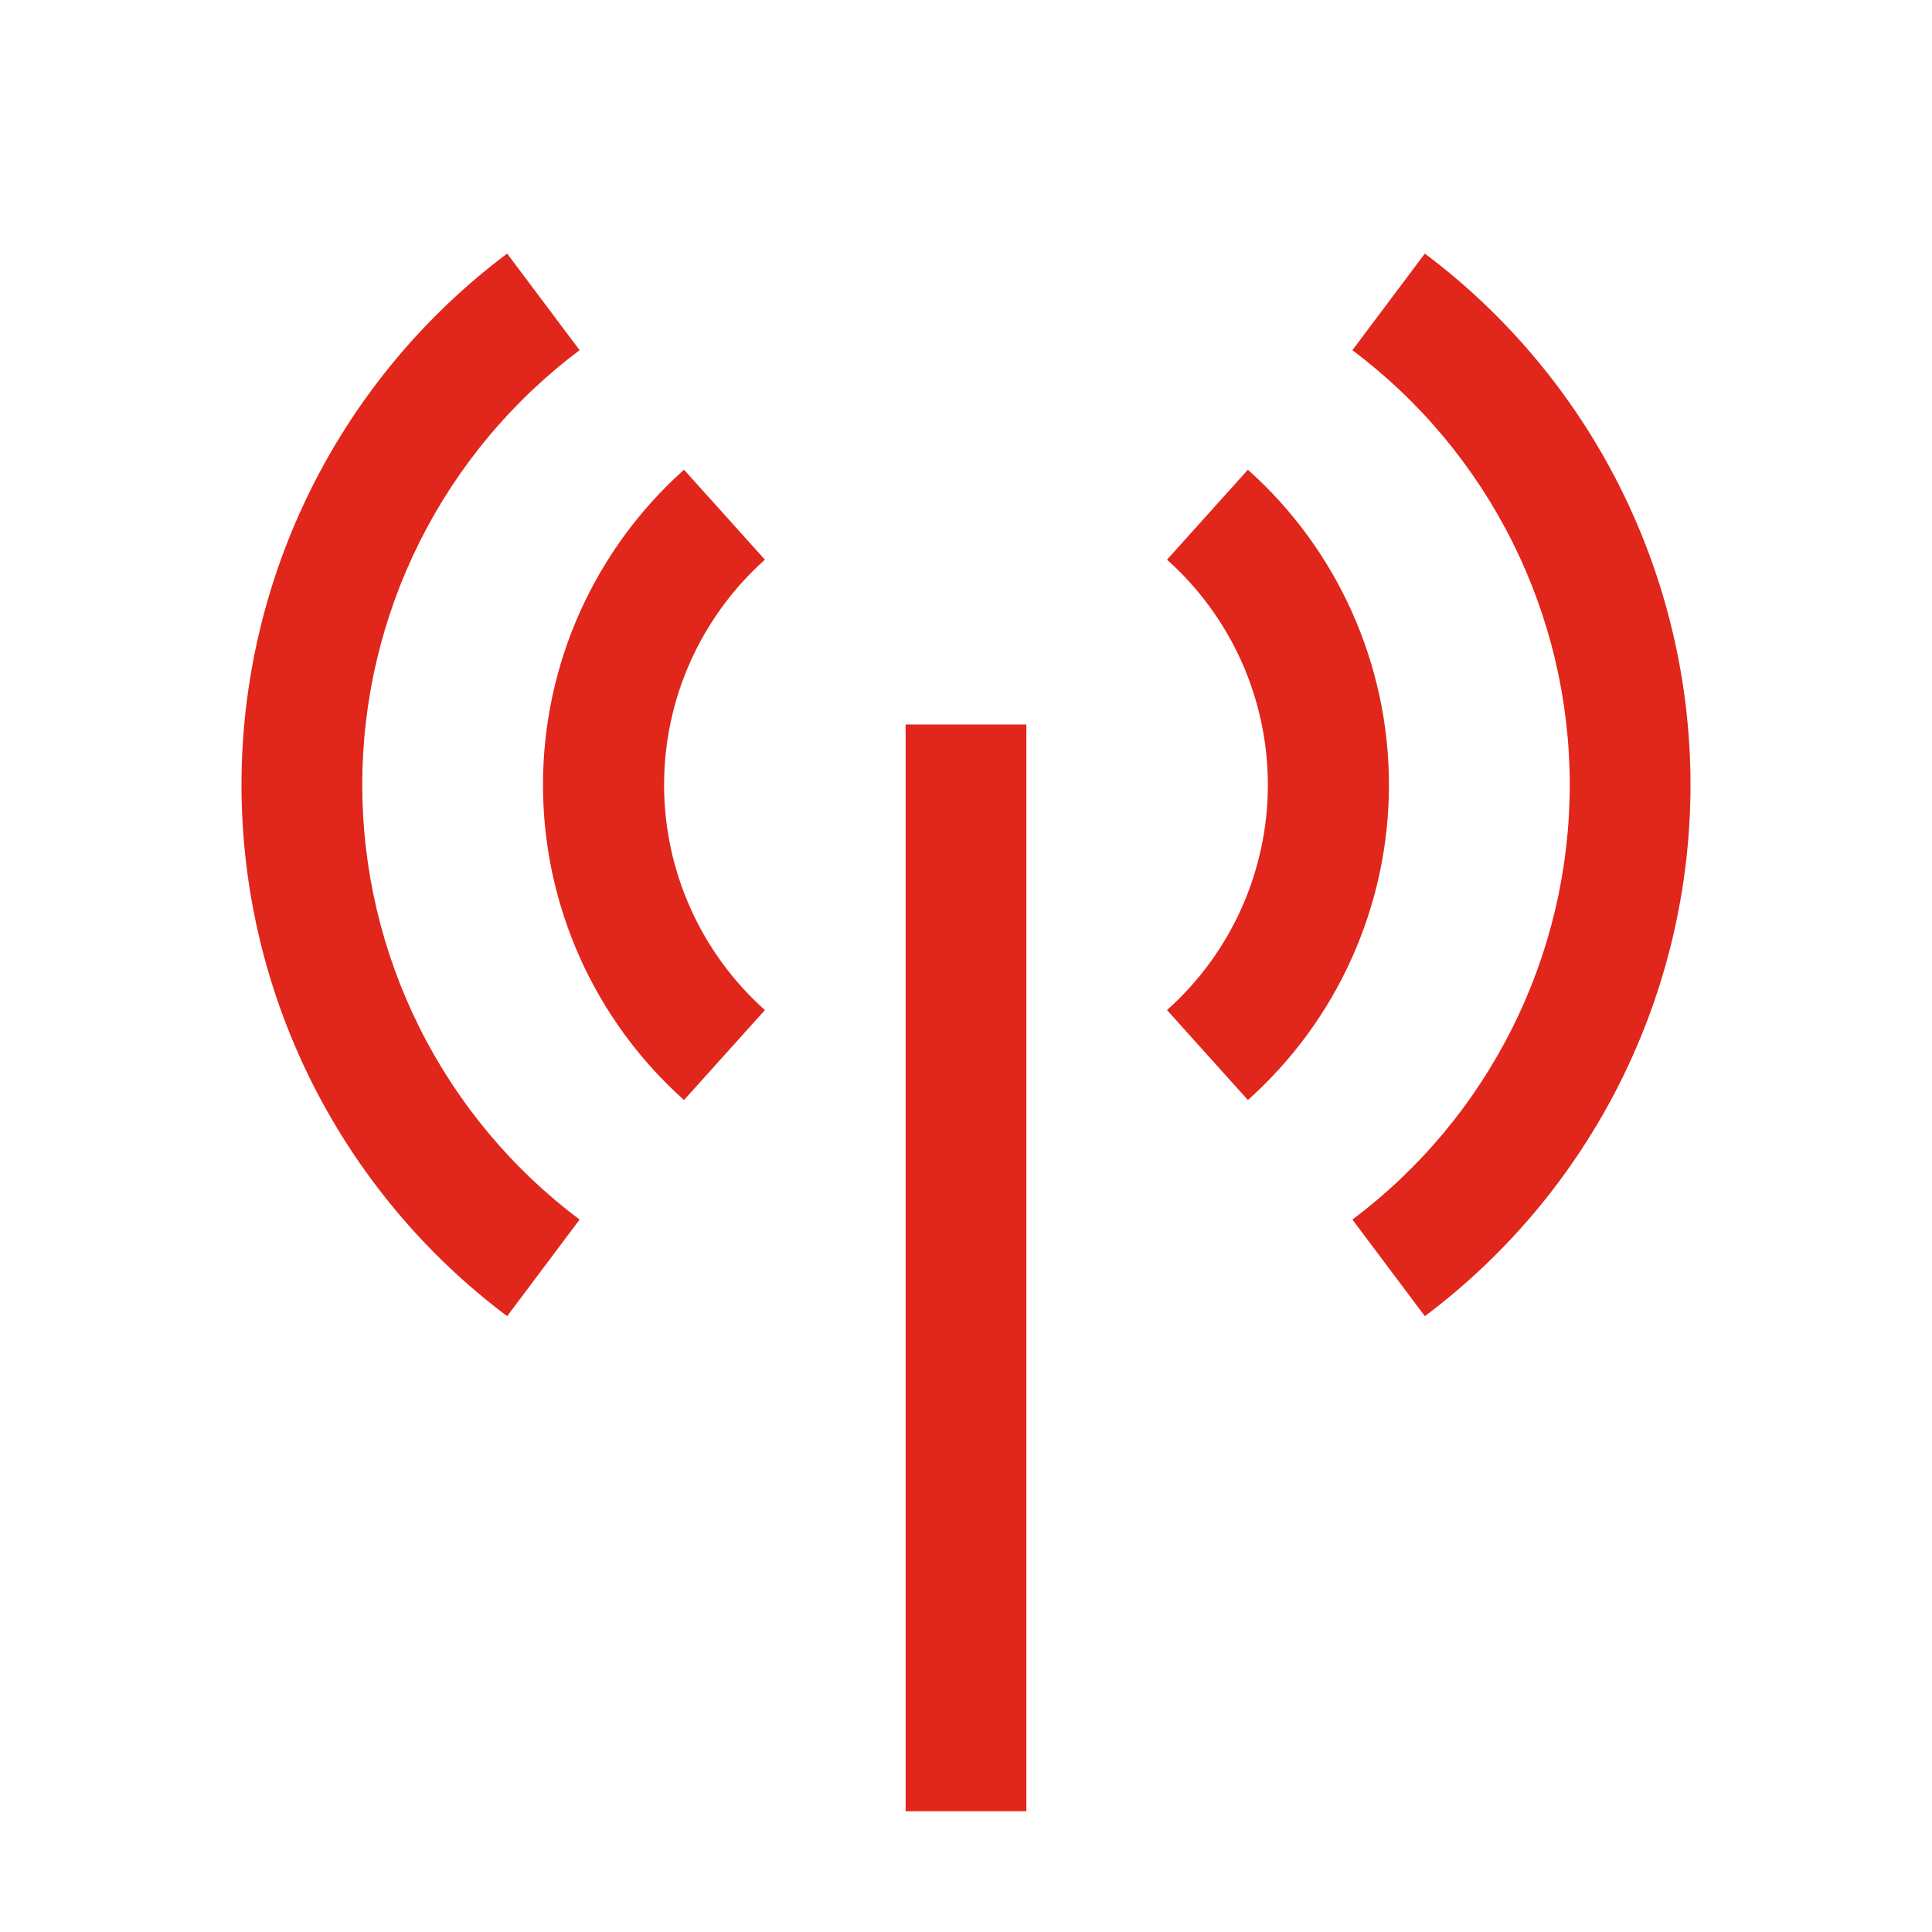 <?xml version="1.0" encoding="UTF-8"?> <svg xmlns="http://www.w3.org/2000/svg" width="48" height="48" viewBox="0 0 48 48" fill="none"><path d="M25.5 18H22.5V45H25.5V18Z" fill="#E1261C"></path><path d="M16.994 27.33C15.892 26.345 15.01 25.139 14.406 23.789C13.802 22.44 13.49 20.978 13.49 19.5C13.49 18.022 13.802 16.56 14.406 15.211C15.01 13.862 15.892 12.655 16.994 11.67L19.004 13.905C18.216 14.609 17.586 15.471 17.154 16.435C16.722 17.399 16.499 18.444 16.499 19.5C16.499 20.556 16.722 21.601 17.154 22.565C17.586 23.529 18.216 24.392 19.004 25.095L16.994 27.33Z" fill="#E1261C"></path><path d="M31.004 27.33L28.994 25.095C29.782 24.392 30.413 23.529 30.845 22.565C31.276 21.601 31.5 20.556 31.5 19.5C31.5 18.444 31.276 17.399 30.845 16.435C30.413 15.471 29.782 14.609 28.994 13.905L31.004 11.67C32.106 12.655 32.989 13.862 33.592 15.211C34.196 16.56 34.508 18.022 34.508 19.5C34.508 20.978 34.196 22.44 33.592 23.789C32.989 25.139 32.106 26.345 31.004 27.33Z" fill="#E1261C"></path><path d="M12.6 32.7C10.551 31.163 8.888 29.17 7.742 26.879C6.596 24.588 6 22.062 6 19.5C6 16.939 6.596 14.412 7.742 12.121C8.888 9.83 10.551 7.837 12.6 6.3L14.4 8.7C12.723 9.958 11.363 11.588 10.425 13.463C9.488 15.337 9 17.404 9 19.5C9 21.596 9.488 23.663 10.425 25.537C11.363 27.412 12.723 29.043 14.4 30.3L12.6 32.7Z" fill="#E1261C"></path><path d="M35.4 32.7L33.6 30.3C35.276 29.043 36.637 27.412 37.574 25.537C38.512 23.663 39 21.596 39 19.5C39 17.404 38.512 15.337 37.574 13.463C36.637 11.588 35.276 9.958 33.6 8.7L35.4 6.3C37.449 7.837 39.112 9.83 40.258 12.121C41.403 14.412 42 16.939 42 19.5C42 22.062 41.403 24.588 40.258 26.879C39.112 29.17 37.449 31.163 35.4 32.7Z" fill="#E1261C"></path></svg> 